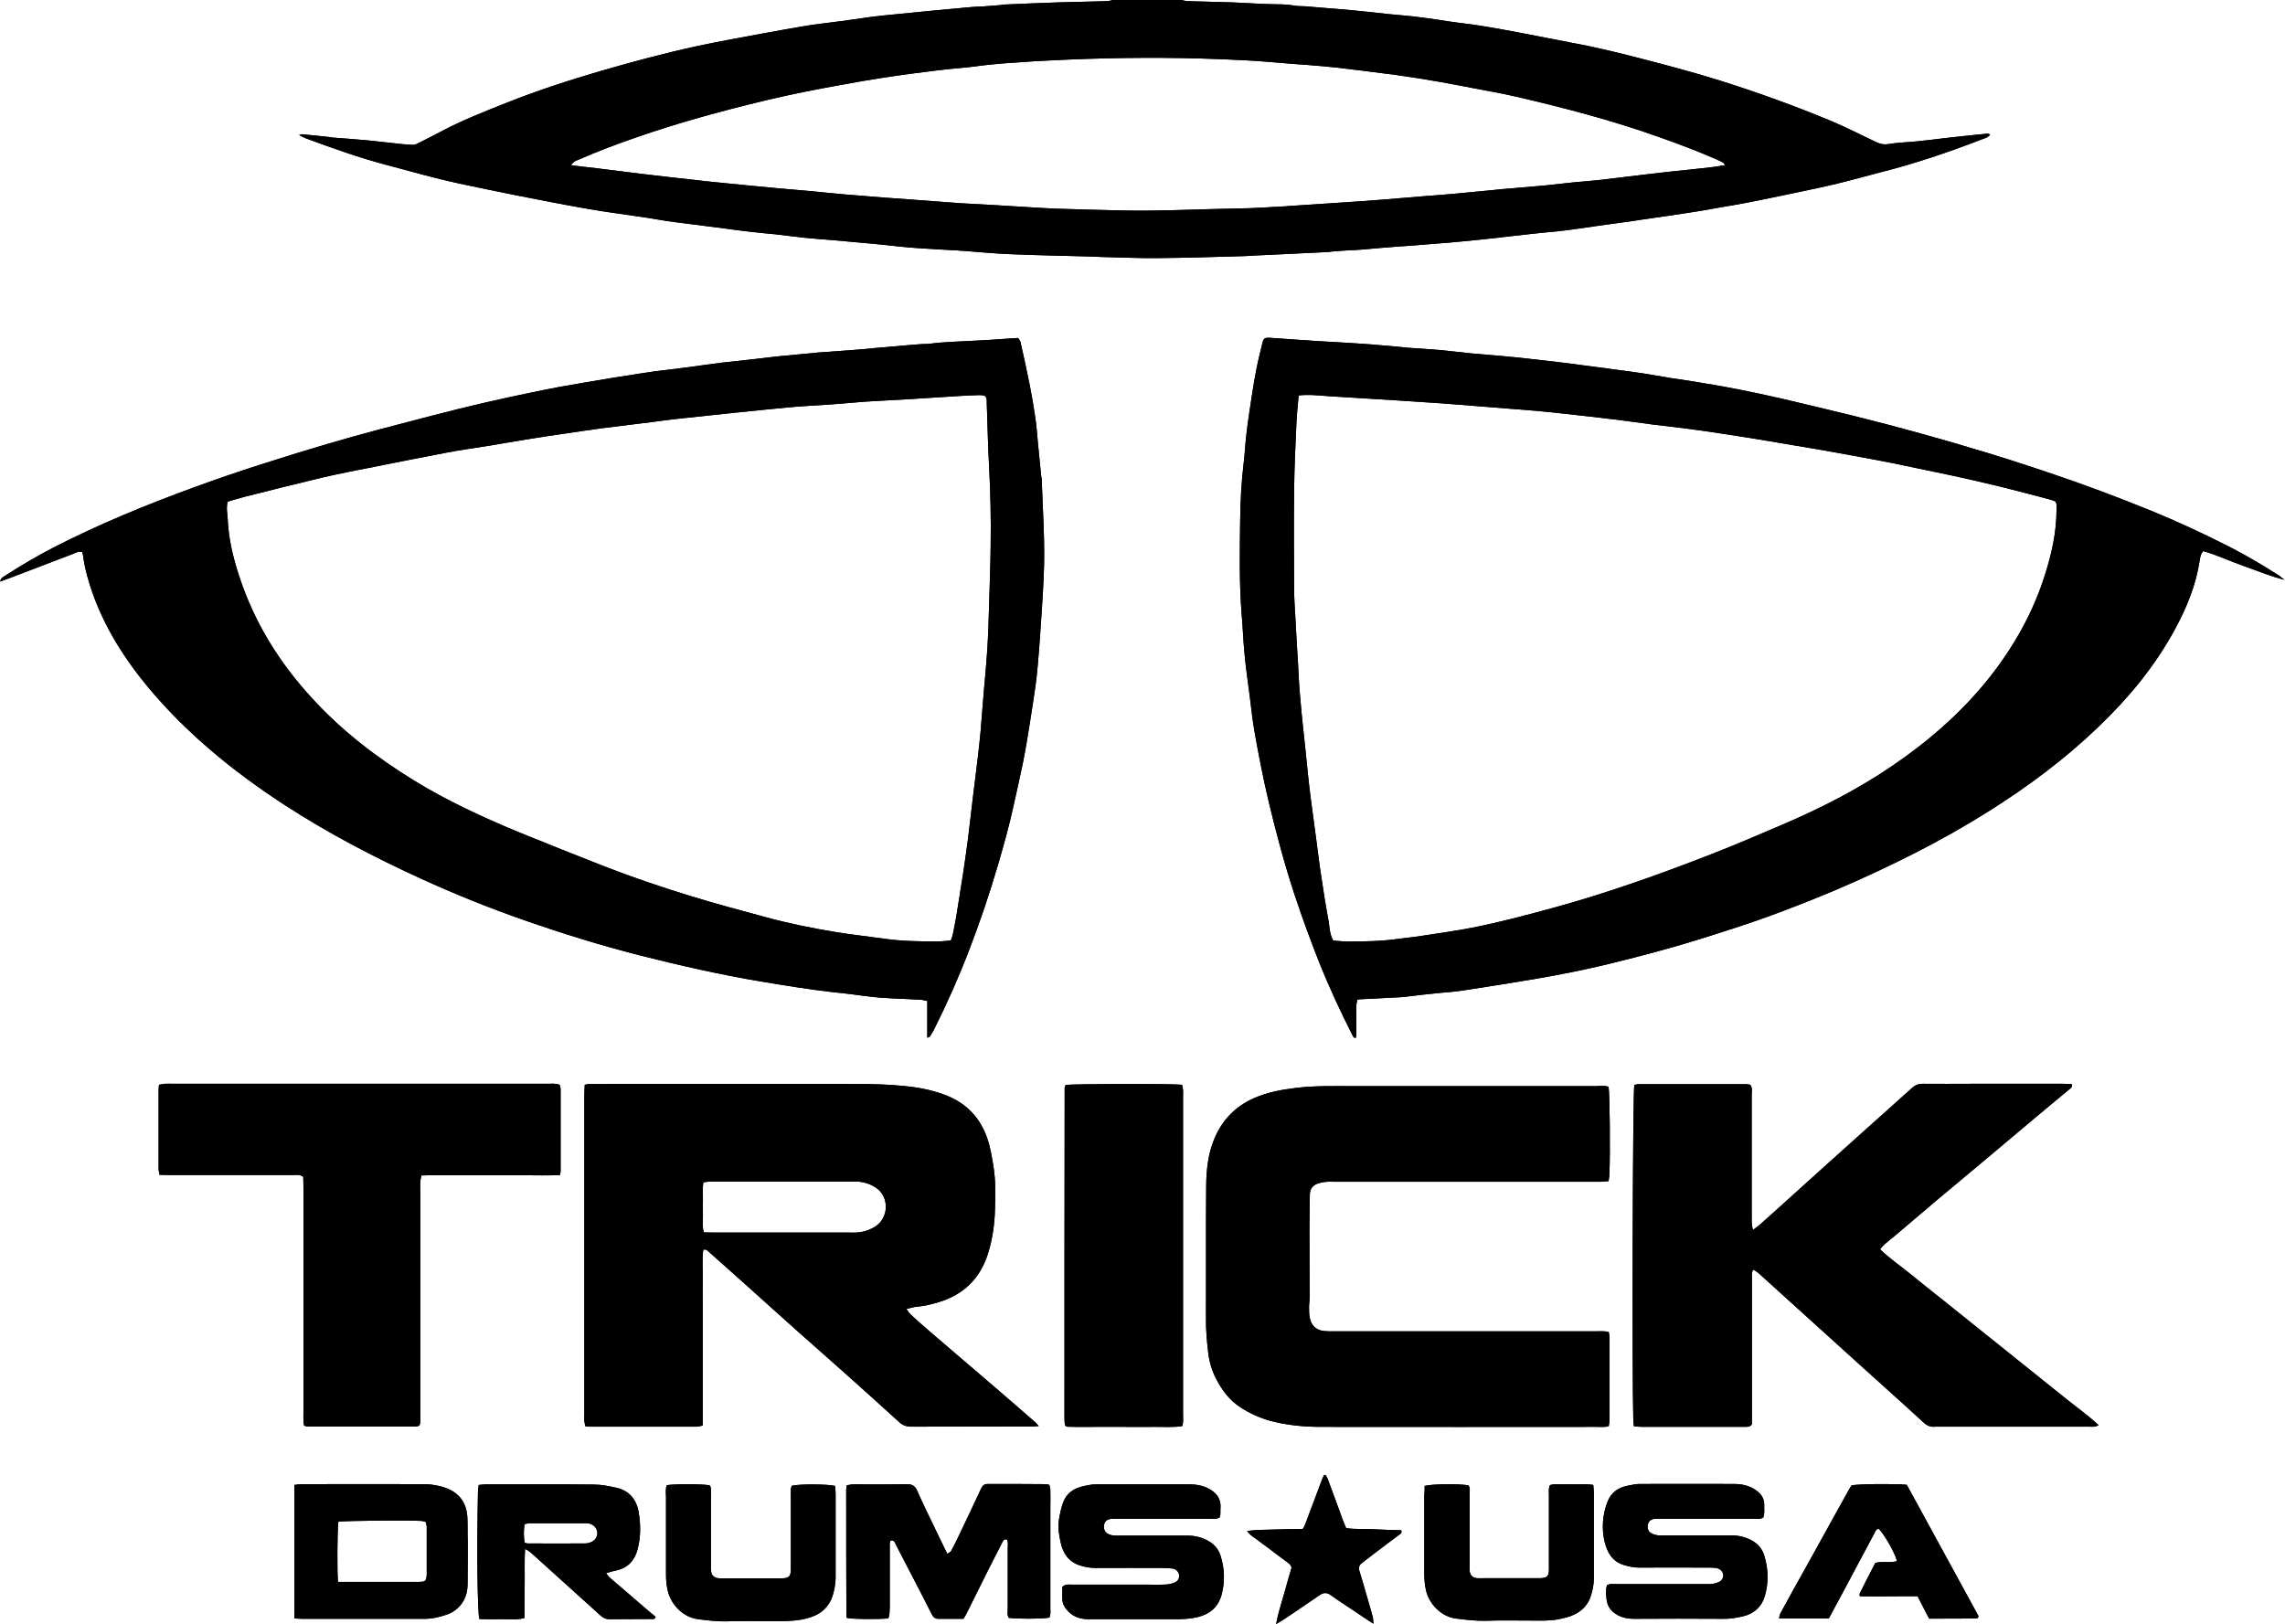 <?xml version="1.0" encoding="utf-8"?>
<!-- Generator: Adobe Illustrator 24.2.1, SVG Export Plug-In . SVG Version: 6.00 Build 0)  -->
<svg version="1.1" id="Layer" xmlns="http://www.w3.org/2000/svg" xmlns:xlink="http://www.w3.org/1999/xlink" x="0px" y="0px"
viewBox="0 0 1164.1 827.5" style="enable-background:new 0 0 1164.1 827.5;" xml:space="preserve">
<style type="text/css">
	.BODY{fill-opacity:1;}
	.OUTLINE{stroke-linecap:square;stroke-linejoin:miter;stroke-miterlimit:4;stroke-dasharray:none;stroke-dashoffset:0;stroke-opacity:1;paint-order:stroke fill markers;}
</style>
<g id="Logo">
	<g>
	<path class="BODY" d="M893.1,626.6c1.6-1.2,2.8-2,3.8-2.9c8.8-7.9,17.6-15.8,26.4-23.8c8.6-7.7,17.1-15.4,25.7-23.1c8.3-7.5,16.7-14.9,25-22.4
		c1.7-1.5,3.3-2.2,5.5-2.2c8.3,0.1,16.6,0,25,0c15.5,0,31,0,46.5,0c1.5,0,3.1,0.1,4.5,0.2c0.4,1.4-0.4,1.8-0.9,2.3
		c-7,5.8-14,11.6-21,17.5c-7.4,6.2-14.7,12.4-22,18.5c-8.3,7-16.7,13.9-25,20.9c-7.1,6-14.1,12-21.2,18c-1.7,1.4-3.5,2.8-5.2,4.3
		c-0.8,0.7-1.5,1.6-2.4,2.6c5,4.9,10.6,8.6,15.7,12.8c5.3,4.4,10.7,8.6,16.1,12.9c5.2,4.2,10.5,8.4,15.7,12.6
		c5.4,4.3,10.7,8.6,16.1,12.9c5.2,4.2,10.5,8.4,15.7,12.6c5.4,4.3,10.7,8.6,16.1,12.9c5.2,4.2,10.7,8,16,13c-1,0.4-1.6,0.6-2.1,0.7
		c-1,0.1-1.9,0-2.9,0c-25.8,0-51.5,0-77.3,0c-0.3,0-0.6,0-1,0c-2.4,0.3-4.2-0.5-6-2.2c-5.4-5-10.9-9.9-16.3-14.8
		c-10.7-9.6-21.4-19.3-32-28.9c-12-10.8-23.9-21.7-35.9-32.5c-0.7-0.6-1.5-1-2.5-1.6c-0.9,1.4-0.7,2.7-0.7,3.9c0,12.6,0,25.3,0,37.9
		c0,10.7,0,21.4,0,32.1c0,1.7,0,3.5,0,5c-1.4,1.6-2.9,1.1-4.3,1.2c-12.2,0-24.3,0-36.5,0c-5.1,0-10.2,0-15.4,0
		c-1.2,0-2.5-0.2-3.9-0.3c-0.1-1.2-0.3-2.1-0.3-3c-0.7-25.5-0.3-165.8,0.5-170.9c0.6-0.1,1.4-0.4,2.1-0.4c18.2,0,36.5,0,54.7,0
		c0.8,0,1.6,0.2,2.3,0.3c1.2,1.7,0.7,3.5,0.7,5.2c0,20.9,0,41.9,0,62.8C892.5,622.4,892.2,624.1,893.1,626.6z"/>
	<path class="BODY" d="M819.5,553.7c0.6,4.3,0.9,32.8,0.4,45c0,0.9-0.3,1.8-0.4,3.1c-1.5,0.1-2.9,0.3-4.3,0.3c-5,0-9.9,0-14.9,0
		c-40.1,0-80.3,0-120.4,0c-1.6,0-3.2-0.1-4.8,0.1c-1.2,0.1-2.5,0.4-3.7,0.8c-2.7,0.9-4.1,2.8-4.1,5.8c0,5.4-0.2,10.9-0.2,16.3
		c0,12,0.1,24,0.1,36c0,1.6-0.3,3.2-0.3,4.8c0,1.9,0,3.8,0.4,5.7c0.8,4,3.6,6.4,7.7,6.6c2.5,0.2,5.1,0.1,7.7,0.1c43.7,0,87.3,0,131,0
		c1.9,0,3.8-0.2,5.9,0.4c0.1,1,0.4,1.9,0.4,2.8c0,14.1,0,28.1,0,42.2c0,0.9-0.3,1.8-0.4,2.9c-0.7,0.2-1.3,0.4-2,0.4
		c-1.3,0.1-2.6,0-3.8,0c-46.9,0-93.7,0.1-140.6,0c-8.8,0-17.5-0.8-26.1-3.1c-5.4-1.5-10.5-3.8-15.2-6.9c-5.6-3.6-9.3-8.7-12.3-14.4
		c-2.2-4.3-3.6-8.9-4.1-13.7c-0.7-5.9-1.2-11.7-1.1-17.7c0.1-22.4-0.1-44.8,0.1-67.1c0.1-8,0.9-15.9,4-23.5
		c4-9.8,10.8-16.9,20.4-21.1c6.8-3,13.9-4.3,21.3-5.2c9.9-1.2,19.8-0.9,29.7-0.9c41.1,0,82.2,0,123.3,0
		C815.1,553.3,817.2,553,819.5,553.7z"/>
	<path class="BODY" d="M285.3,598.7c-6.3,0.3-12.2,0.1-18.1,0.1c-5.8,0-11.5,0-17.3,0c-5.9,0-11.8,0-17.8,0c-5.7,0-11.5-0.1-17.4,0.1
		c-0.2,1.2-0.5,2.1-0.6,2.9c-0.1,1.4,0,2.9,0,4.3c0,38.2,0,76.4,0,114.6c0,1.9,0.3,3.8-0.4,5.6c-0.6,0.2-1,0.5-1.5,0.5
		c-18.6,0-37.1,0-55.7,0c-0.4,0-0.9-0.2-1.6-0.5c-0.1-0.9-0.3-1.8-0.3-2.7c-0.1-1.4,0-2.9,0-4.3c0-38.1,0-76.1,0-114.2
		c0-1.9-0.1-3.8-0.1-5.5c-1.9-1.4-3.7-0.9-5.4-0.9c-20.8,0-41.6,0-62.4,0c-1.7,0-3.5-0.1-5.4-0.1c-0.2-1.2-0.5-2.1-0.5-3
		c0-13.4,0-26.9,0-40.3c0-0.8,0.1-1.5,0.2-2.6c1.1-0.2,2-0.4,2.9-0.5c1.3-0.1,2.6,0,3.8,0c63.7,0,127.3,0,191,0
		c2.1,0,4.2-0.3,6.4,0.5c0.2,0.7,0.5,1.4,0.5,2.2c0,13.7,0,27.5,0,41.2C285.7,596.8,285.5,597.4,285.3,598.7z"/>
	<path class="BODY" d="M542.9,552.8c3.8-0.6,54.3-0.7,59.3-0.1c0.2,0.8,0.4,1.7,0.5,2.6c0.1,1.1,0,2.2,0,3.4c0,54,0,108,0,162
		c0,1.9,0.3,3.8-0.4,5.9c-4.9,0.8-9.9,0.3-14.8,0.4c-5,0.1-9.9,0-14.9,0c-5,0-9.9,0-14.9,0c-4.9,0-9.8,0.1-14.4-0.1
		c-0.5-0.5-0.6-0.6-0.7-0.8c-0.1-0.1-0.1-0.3-0.1-0.5c-0.1-0.8-0.2-1.6-0.2-2.4c0-56.4,0-112.8,0.1-169.2
		C542.5,553.7,542.7,553.4,542.9,552.8z"/>
	<path class="BODY" d="M452.5,824.6c-5.9,0.5-17.3,0.4-20.9-0.2c-0.1-0.1-0.2-0.2-0.3-0.3c-0.1-0.1-0.1-0.3-0.1-0.5c-0.1-21.6-0.1-43.2-0.1-64.7
		c0-0.6,0.2-1.2,0.3-2.1c1.1-0.2,2.2-0.5,3.2-0.5c9.1,0,18.2,0.1,27.4-0.1c2.6,0,4.1,0.8,5.2,3.2c2.3,5.3,4.8,10.4,7.3,15.6
		c2.6,5.5,5.3,10.9,8.1,16.7c0.8-0.6,1.6-0.9,1.9-1.4c1.1-1.9,2.1-3.9,3.1-6c4.1-8.6,8.3-17.3,12.3-26c0.7-1.5,1.7-2.2,3.3-2.2
		c9.9,0,19.8,0,29.8,0.1c0.5,0,0.9,0.2,1.6,0.4c0.2,0.8,0.5,1.7,0.5,2.6c0.1,2.9,0,5.8,0,8.6c0,17.1,0,34.2,0,51.3
		c0,1.7,0.3,3.5-0.5,5.1c-3.9,0.7-16.3,0.7-20.7,0.1c-0.9-1.4-0.5-3-0.5-4.6c0-10.2,0-20.5,0-30.7c0-1.5,0.3-3.2-0.3-4.5
		c-1.5-0.6-2,0.4-2.4,1.2c-2.4,4.7-4.8,9.4-7.2,14.1c-3.7,7.4-7.4,14.8-11.1,22.3c-0.4,0.8-0.9,1.7-1.5,2.7c-4.3,0-8.6,0-12.9,0
		c-1.7,0-2.6-0.9-3.3-2.3c-2.7-5.4-5.5-10.8-8.3-16.2c-3.3-6.4-6.6-12.8-9.9-19.1c-0.5-1-0.8-2.5-2.6-2.4c-0.9,1.1-0.6,2.4-0.6,3.6
		c0,10.2,0,20.5,0,30.7C453.1,820.9,453.4,822.6,452.5,824.6z"/>
	<path class="BODY" d="M621.4,773.1c-1.7,1.1-3.5,0.7-5.2,0.7c-15.3,0-30.7,0-46,0c-1.4,0-2.9,0-4.3,0.1c-1.9,0.2-3.1,1.3-3.4,2.9
		c-0.4,1.9,0.2,3.7,1.8,4.6c0.8,0.5,1.8,0.8,2.7,0.9c1.3,0.2,2.6,0.1,3.8,0.1c11.3,0,22.7,0,34,0c4.1,0,7.8,0.9,11.4,3.1
		c2.9,1.8,4.7,4.2,5.7,7.4c2,6.6,2.2,13.2,0.4,19.8c-1.8,6.3-6.1,9.8-12.4,11.3c-3.9,0.9-7.9,1-11.8,1c-14.4,0-28.8,0-43.2,0
		c-4,0-7.6-0.9-10.5-3.8c-1.9-1.9-3.2-4-3.2-6.7c0-2.1,0-4.1,0-6c1.8-1.6,3.6-1.1,5.3-1.1c12.9,0,25.9,0,38.8,0c3,0,6.1,0.1,9.1-0.1
		c1.4-0.1,2.8-0.5,4.1-1c1.7-0.8,2.4-2.2,2.2-3.9c-0.2-1.5-1.5-2.9-3.2-3.2c-1.6-0.2-3.2-0.3-4.8-0.3c-11.5,0-23-0.1-34.5,0
		c-2.8,0-5.4-0.5-8-1.3c-5.8-1.8-8.7-6.2-9.9-11.9c-1.4-6.8-1.5-9.2,0.1-16.1c1.5-6.6,4-10.8,12.1-12.5c1.9-0.4,3.8-0.8,5.6-0.8
		c16-0.1,32,0,48,0c3.9,0,7.6,0.8,10.9,2.9c3.2,2.1,5,4.9,4.8,8.8C621.6,769.7,622,771.5,621.4,773.1z"/>
	<path class="BODY" d="M898.3,773.2c-1.7,1-3.5,0.6-5.2,0.6c-15.4,0-30.7,0-46.1,0c-1.4,0-2.9,0-4.3,0.1c-1.8,0.2-3,1.4-3.2,3
		c-0.3,1.7,0.1,3.3,1.6,4.2c0.9,0.6,2,0.9,3.1,1.1c1.3,0.2,2.6,0.1,3.8,0.1c11.4,0,22.7,0,34.1,0c3.9,0,7.5,0.9,10.9,2.9
		c2.9,1.7,4.8,4.2,5.8,7.3c2.1,6.9,2.3,13.8,0.3,20.7c-1.6,5.5-5.6,9-11,10.3c-3.4,0.8-6.8,1.4-10.4,1.3c-15-0.1-30.1-0.1-45.1,0
		c-2.4,0-4.8-0.3-7-1.2c-4.1-1.7-6.9-4.6-7.2-9.3c-0.2-2.2-0.5-4.4,0.3-6.6c1.7-1,3.5-0.6,5.3-0.6c14.9,0,29.7,0,44.6,0
		c1.3,0,2.6,0.1,3.8-0.1c1.1-0.1,2.2-0.5,3.2-0.9c1.6-0.7,2.4-2.1,2.3-3.8c-0.1-1.6-1.7-3.1-3.6-3.4c-1.4-0.2-2.9-0.2-4.3-0.2
		c-11.7,0-23.3-0.1-35,0c-2.8,0-5.4-0.6-8-1.4c-5.6-1.8-8.2-6.3-9.5-11.7c-1.3-5.4-1.2-10.8,0.1-16.2c1.5-5.9,3.7-11.1,12.5-12.6
		c1.7-0.3,3.4-0.7,5.2-0.7c16-0.1,32,0,48,0c4.1,0,7.9,0.8,11.3,3.2c2.7,1.9,4.3,4.3,4.2,7.6C898.7,769.1,899.1,771.2,898.3,773.2z"
		/>
	<path class="BODY" d="M725.8,757.1c3.5-1,17-1.2,22.3-0.3c1,1.3,0.6,3,0.6,4.5c0,11.7,0,23.3,0,35c0,1.3-0.1,2.6,0,3.8c0.2,2.6,1.4,3.8,3.9,4
		c1,0.1,1.9,0,2.9,0c9.1,0,18.2,0,27.3,0c0.6,0,1.3,0,1.9,0c3.6-0.2,4.4-0.9,4.4-4.7c0-12.5,0-24.9,0-37.4c0-1.7-0.3-3.5,0.5-5.3
		c2.3-0.8,4.7-0.3,7.1-0.4c2.6-0.1,5.1,0,7.7,0c2.4,0,4.8-0.2,7.3,0.3c0.1,1.5,0.3,2.7,0.3,3.9c0,14.5,0,29.1,0,43.6
		c0,3.1-0.6,6.1-1.5,8.9c-1.3,4.3-4.2,7.5-8.2,9.5c-2.6,1.3-5.3,1.9-8.2,2.5c-4.5,0.9-8.9,0.7-13.3,0.7c-8,0-16-0.2-24,0.1
		c-5,0.1-9.9-0.5-14.8-1.1c-7.5-0.8-14.1-7.4-15.6-14.8c-0.6-2.8-0.8-5.7-0.8-8.6c0-13.1,0-26.2,0-39.3
		C725.8,760.4,725.8,758.7,725.8,757.1z"/>
	<path class="BODY" d="M339.7,756.7c5.1-0.7,18.2-0.6,21.9,0.1c1,1.6,0.6,3.4,0.6,5.1c0,11.7,0,23.3,0,35c0,1.3-0.1,2.6,0.1,3.8
		c0.2,1.9,1.5,3.2,3.5,3.4c0.9,0.1,1.9,0.1,2.9,0.1c9.3,0,18.5,0,27.8,0c0.5,0,1,0,1.4,0c4.2-0.1,5-0.8,5-5.1c0-12.3,0-24.6,0-36.9
		c0-1.7-0.3-3.5,0.5-5.2c3.7-0.9,18.2-0.9,22,0.1c0.1,1.2,0.3,2.4,0.3,3.7c0,14.4,0,28.7,0,43.1c0,3.3-0.7,6.4-1.6,9.4
		c-1.4,4.2-4.2,7.5-8.2,9.5c-2.4,1.2-5,1.9-7.7,2.4c-5.1,0.9-10.2,0.8-15.2,0.8c-7.7,0-15.3-0.2-23,0.1c-4.8,0.1-9.5-0.5-14.3-1.1
		c-7.5-0.9-14-7.3-15.6-14.9c-0.6-2.7-0.8-5.3-0.8-8.1c0-13.3,0-26.5,0-39.8C339.2,760.4,339,758.6,339.7,756.7z"/>
	<path class="BODY" d="M947.5,813.3c-0.1-0.6-0.2-1-0.1-1.3c2.6-5.3,5.3-10.5,8-15.7c3.8-1,7.5,0.2,11-0.9c-0.8-3.9-6.5-13.8-9.3-16.5
		c-1.5,0.2-1.8,1.6-2.4,2.7c-5.1,9.6-10.2,19.1-15.3,28.7c-2.6,4.8-5.1,9.5-7.7,14.3c-8.4,0-16.7,0-25.4,0c0.3-1,0.4-2,0.8-2.7
		c4.1-7.6,8.3-15.1,12.5-22.6c7.5-13.5,15-27.1,22.5-40.6c0.4-0.7,0.8-1.3,1.2-1.9c3.5-0.7,21.8-0.9,28.1-0.3
		c12.2,22.3,24.5,44.8,36.6,67c-0.3,0.7-0.4,0.8-0.5,0.9c-0.1,0.1-0.3,0.2-0.4,0.2c-6.7,0.1-13.4,0.1-20.1,0.1c-1.4,0-2.9,0-4.2,0
		c-2-3.9-3.9-7.6-5.9-11.4C966.8,813.2,957.1,813.5,947.5,813.3z"/>
	<path class="BODY" d="M699.7,827.3c-3.7-2.4-6.5-4.2-9.2-6.1c-4.1-2.8-8.3-5.4-12.3-8.3c-2.1-1.6-3.9-1.6-6-0.1c-5.6,3.9-11.4,7.7-17.1,11.6
		c-1.4,1-2.9,1.8-5,3.1c1-5.5,2.6-10.1,3.9-14.8c1.3-4.8,2.7-9.5,4-14c-0.6-2-2.2-2.6-3.4-3.6c-5.7-4.4-11.5-8.6-17.3-12.9
		c-0.6-0.4-1-1.1-2-2.1c5.2-0.8,9.8-0.6,14.3-0.8c4.6-0.2,9.3-0.2,14.1-0.3c0.5-0.8,1-1.6,1.3-2.5c2.9-7.6,5.7-15.2,8.6-22.9
		c0.3-0.7,0.6-1.4,0.9-2c1.2-0.4,1.1,0.6,1.4,1c0.4,0.5,0.6,1.1,0.8,1.7c2.5,6.9,5.1,13.8,7.6,20.7c0.4,1.2,1,2.3,1.5,3.6
		c4.8,0.7,9.6,0.3,14.4,0.6c4.6,0.2,9.2,0.4,13.7,0.5c0.4,1.4-0.4,1.8-1,2.2c-4.5,3.4-9,6.7-13.4,10.1c-1.8,1.3-3.5,2.8-5.3,4.1
		c-1.8,1.2-2.2,2.6-1.6,4.5c1.2,3.8,2.3,7.6,3.4,11.5c1.2,4,2.3,8,3.4,11.9C699.6,824.8,699.5,825.6,699.7,827.3z"/>
	<path class="BODY" d="M1012.4,68.1c-3.3,0.3-6.7,0.7-10,1c-3.6,0.4-7.3,0.8-10.9,1.2c-4.9,0.6-9.8,1.2-14.7,1.7c-4.9,0.5-9.9,0.6-14.8,1.4
		c-2.4,0.4-4.3-0.1-6.4-1.1c-7.3-3.5-14.6-7.2-22.1-10.4c-18.7-7.8-37.7-14.7-57.1-20.8c-12.5-3.9-25.1-7.3-37.8-10.6
		c-12.3-3.2-24.7-6.3-37.3-8.6c-8.9-1.7-17.8-3.5-26.8-5.2c-10.7-2-21.3-4-32.1-5.2c-3.2-0.4-6.3-0.9-9.5-1.4
		c-3.9-0.6-7.9-1.1-11.8-1.6c-4.1-0.5-8.3-0.8-12.4-1.2c-6.3-0.7-12.7-1.4-19-2c-5.1-0.5-10.2-0.9-15.3-1.3c-3.2-0.3-6.4-0.5-9.5-0.8
		c-1.8-0.1-3.5,0-5.3-0.3c-4.3-0.8-8.6-0.7-12.9-0.8c-2.4,0-4.8-0.2-7.2-0.3c-4-0.2-8-0.4-12-0.6c-7.4-0.2-14.7-0.4-22.1-0.6
		c-1.3,0-2.5-0.4-3.7-0.6c-11.5,0-23,0-34.6,0c-1.1,0.2-2.2,0.6-3.3,0.6c-8,0.2-16,0.4-24,0.6c-9.3,0.3-18.5,0.7-27.8,1.1
		c-0.8,0-1.6,0.2-2.4,0.3c-3,0.2-6.1,0.5-9.1,0.7c-1.9,0.1-3.8,0.1-5.7,0.3c-6.5,0.6-13,1.2-19.6,1.8c-3.7,0.3-7.3,0.8-11,1.1
		c-4.8,0.5-9.5,0.9-14.3,1.4c-3.2,0.3-6.3,0.7-9.5,1.2c-3.8,0.5-7.6,1.1-11.4,1.6c-5.8,0.8-11.7,1.4-17.5,2.3
		c-7.4,1.2-14.8,2.6-22.1,3.9c-11.3,2.1-22.6,4.1-33.8,6.5c-16.8,3.6-33.5,8.1-50,12.9c-16.1,4.7-32,9.9-47.6,16.1
		c-11.3,4.5-22.6,8.9-33.3,14.6c-3.7,1.9-7.4,3.9-11.1,5.7c-1,0.5-2.1,1.1-3.1,1.1c-3.5-0.1-7-0.5-10.5-0.9
		c-5.1-0.5-10.1-1.2-15.2-1.6c-5.1-0.5-10.2-0.8-15.3-1.2c-0.6-0.1-1.3-0.2-1.9-0.3c-4.6-0.5-9.2-1-13.8-1.4c-0.3,0-0.6,0.2-1.4,0.4
		c1.6,0.8,2.8,1.5,4,1.9c13.3,4.9,26.7,9.7,40.4,13.3c12.3,3.3,24.6,6.8,37.1,9.5c9.7,2,19.3,4.1,29,6c12.4,2.4,24.7,4.9,37.1,7
		c9.7,1.7,19.5,2.9,29.3,4.4c3.5,0.5,6.9,1.2,10.4,1.7c3.8,0.6,7.6,1,11.4,1.5c6,0.8,12,1.5,18,2.3c4.4,0.6,8.8,1.2,13.3,1.7
		c4.3,0.5,8.6,0.9,12.8,1.3c4.8,0.5,9.5,1.2,14.3,1.7c5.1,0.5,10.2,0.9,15.3,1.3c7,0.6,14,1.3,21,1.9c1,0.1,1.9,0.2,2.9,0.3
		c6.2,0.6,12.4,1.4,18.6,1.8c6.8,0.5,13.7,0.8,20.6,1.2c1,0.1,1.9,0.2,2.9,0.2c8,0.6,15.9,1.4,23.9,1.7c13.7,0.6,27.5,0.8,41.2,1.2
		c1.4,0,2.9,0.1,4.3,0.2c9.7,0.2,19.5,0.7,29.2,0.6c14.7-0.1,29.4-0.6,44.1-1c1.1,0,2.2-0.1,3.4-0.2c4.9-0.2,9.9-0.5,14.8-0.7
		c8.3-0.4,16.6-0.8,24.9-1.2c0.5,0,0.9-0.1,1.4-0.2c3.2-0.3,6.4-0.5,9.6-0.7c1.9-0.1,3.8-0.1,5.7-0.3c6.8-0.6,13.7-1.2,20.5-1.7
		c0.6-0.1,1.3,0,1.9-0.1c5.9-0.5,11.8-0.9,17.7-1.4c3.5-0.3,7-0.5,10.5-0.9c6.5-0.6,13-1.3,19.5-2c0.8-0.1,1.6-0.2,2.4-0.3
		c4.8-0.5,9.5-1.1,14.3-1.6c4.3-0.5,8.6-0.9,12.9-1.3c3-0.3,6-0.7,9-1.1c3.9-0.5,7.9-1.2,11.8-1.7c4.6-0.7,9.2-1.2,13.8-1.9
		c3.2-0.4,6.3-0.9,9.5-1.4c7.7-1.1,15.5-2.2,23.2-3.4c5.5-0.8,11-1.8,16.5-2.8c4.6-0.8,9.1-1.5,13.6-2.4c8.1-1.6,16.3-3.3,24.4-5
		c7-1.5,14-2.9,21-4.6c7.4-1.8,14.8-3.9,22.2-5.8c17.5-4.4,34.6-10.2,51.4-16.7c1.5-0.6,3.3-0.9,4.5-2.5
		C1013.3,68.2,1012.8,68,1012.4,68.1z M871.8,85.2c-7.1,0.8-14.3,1.6-21.4,2.3c-3.5,0.4-7,0.8-10.5,1.2c-7.8,0.9-15.5,1.9-23.3,2.8
		c-4.9,0.6-9.9,0.9-14.8,1.4c-4.9,0.5-9.8,1.1-14.8,1.6c-5.4,0.5-10.8,0.9-16.2,1.4c-4,0.3-8,0.7-11.9,1.1
		c-5.6,0.5-11.1,1.1-16.7,1.6c-5.7,0.5-11.5,1-17.2,1.4c-6.9,0.6-13.7,1.1-20.6,1.7c-7.5,0.6-15,1.1-22.5,1.6
		c-8.6,0.6-17.2,1.1-25.8,1.7c-1,0.1-1.9,0.2-2.9,0.2c-7.2,0.4-14.4,0.9-21.6,1c-20.5,0.3-40.9,1.5-61.4,1
		c-10.9-0.3-21.7-0.5-32.6-0.9c-9.7-0.4-19.5-1.2-29.2-1.7c-6.5-0.4-13.1-0.7-19.6-1.1c-8.9-0.6-17.8-1.4-26.8-2
		c-4.1-0.3-8.3-0.6-12.4-0.9c-6.2-0.5-12.4-1-18.6-1.5c-5.9-0.5-11.8-1.1-17.6-1.7c-5.4-0.5-10.8-0.9-16.2-1.4
		c-4.6-0.4-9.2-0.9-13.8-1.3c-5.7-0.6-11.4-1.1-17.2-1.7c-4.3-0.4-8.6-0.9-12.9-1.4c-9.1-1-18.1-2-27.2-3.1
		c-7.5-0.9-14.9-1.9-22.3-2.8c-4.1-0.5-8.2-0.9-12.8-1.5c1.2-2.1,2.7-2.4,3.9-2.9c9.5-4.2,19.2-7.8,29-11.2
		c21.7-7.6,43.9-13.6,66.3-19c13.4-3.2,26.8-5.8,40.3-8.2c11.3-2.1,22.7-3.9,34.1-5.4c8.4-1.1,16.8-2.2,25.2-2.9
		c4.9-0.4,9.8-1.2,14.8-1.7c4.6-0.5,9.2-0.8,13.9-1.1c5.4-0.4,10.8-0.8,16.3-1c25.6-1.3,51.1-1.7,76.7-1c8.2,0.2,16.3,0.6,24.4,1
		c7.3,0.4,14.7,1.1,22,1.7c5.6,0.4,11.2,0.8,16.7,1.3c4.8,0.4,9.5,1,14.3,1.6c3.5,0.4,7,0.8,10.5,1.3c15.6,1.8,31,4.3,46.4,7.3
		c8.9,1.8,17.9,3.2,26.8,5.3c24.6,5.7,49,12.1,72.8,20.6c9.6,3.4,19.2,7,28.6,11.1c1.3,0.6,2.6,1.2,3.9,1.9c0.3,0.2,0.5,0.7,0.9,1.3
		C876,84.5,873.9,85,871.8,85.2z"/>
	<path class="BODY" d="M1160.5,292.9c-8.2-5.2-16.6-10.2-25.3-14.6c-13-6.6-26.2-12.7-39.6-18.2c-16.3-6.6-32.7-12.8-49.3-18.4
		c-22.8-7.8-45.9-14.8-69.1-21.2c-10.9-3-21.9-5.9-32.8-8.6c-12.2-3-24.5-5.9-36.7-8.8c-7.5-1.7-14.9-3.3-22.5-4.8
		c-6.6-1.3-13.2-2.4-19.8-3.5c-4.6-0.8-9.1-1.4-13.7-2.1c-5.7-0.9-11.3-2-17-2.8c-10-1.4-19.9-2.7-29.9-4c-3.6-0.5-7.3-1-10.9-1.4
		c-5.2-0.6-10.5-1.2-15.7-1.8c-4.3-0.5-8.6-0.9-12.9-1.3c-5.1-0.5-10.2-0.8-15.3-1.3c-5.2-0.5-10.5-1.2-15.7-1.7
		c-6-0.5-12.1-0.9-18.2-1.3c-0.8-0.1-1.6-0.2-2.4-0.3c-6.4-0.5-12.7-1.2-19.1-1.6c-8.3-0.6-16.6-1-24.9-1.5c-7.7-0.5-15.3-1.1-23-1.6
		c-2.2-0.1-3,0.3-3.5,2.4c-1.1,4.6-2.3,9.3-3.2,14c-0.9,4.7-1.7,9.4-2.4,14.1c-0.9,6.1-1.9,12.3-2.6,18.5c-0.6,4.9-0.8,9.9-1.4,14.8
		c-1.2,9.8-1.7,19.7-1.8,29.6c-0.2,16-0.5,32,0.8,47.9c0.6,6.8,0.8,13.7,1.5,20.5c0.7,7.3,1.8,14.6,2.7,21.8c0.7,5.7,1.3,11.4,2.3,17
		c2.1,11.9,4.4,23.8,7.2,35.6c3.9,16.3,8.2,32.5,13.5,48.4c3.8,11.4,7.9,22.6,12.3,33.7c5.1,12.8,10.9,25.2,17.1,37.4
		c0.3,0.5,0.5,1.2,1.6,0.9c0.1-1.2,0.2-2.4,0.2-3.7c0-4.2,0-8.3,0-12.5c0-1.1,0.3-2.1,0.5-3.2c0.9-0.1,1.5-0.2,2.2-0.2
		c7-0.4,14-0.7,21.1-1.1c0.8,0,1.6-0.2,2.4-0.3c5.1-0.6,10.1-1.2,15.2-1.7c4-0.4,8-0.6,11.9-1.2c8.5-1.3,17-2.6,25.5-4
		c8.6-1.4,17.3-2.8,25.9-4.5c16.4-3.1,32.7-7.2,48.9-11.6c13.1-3.5,26-7.6,38.9-11.8c17-5.5,33.7-11.9,50.2-18.8
		c14.4-6.1,28.6-12.7,42.5-19.8c12.5-6.4,24.8-13.3,36.7-20.8c20.2-12.7,39.3-26.9,56.5-43.5c15.3-14.7,28.7-30.9,38.8-49.7
		c5.9-10.9,10.5-22.2,12.4-34.5c0.3-1.7,0.4-3.5,1.9-5c7.1,2,13.7,5.2,20.6,7.6c6.9,2.4,13.6,5.3,20.8,7
		C1162.9,294.8,1161.8,293.7,1160.5,292.9z M1047.7,259.7c0,11.3-2.4,22.2-5.8,32.9c-6,19.3-15.8,36.6-28.2,52.4
		c-14.1,17.8-31.1,32.6-49.8,45.3c-17.5,11.9-36.3,21.5-55.7,29.8c-11.9,5.1-23.8,10.2-35.8,14.9c-26.9,10.5-54.1,20.2-82,27.8
		c-13.2,3.6-26.5,7.1-40,9.8c-9.2,1.8-18.6,3-27.9,4.5c-3.5,0.5-7,0.8-10.5,1.3c-8.4,1.2-16.9,1.3-25.4,1.3c-2.5,0-5.1-0.3-7.4-0.5
		c-1.8-3.2-1.8-6.5-2.3-9.6c-1.5-8.1-2.8-16.3-4-24.5c-0.9-5.7-1.5-11.4-2.3-17.1c-0.9-7-1.9-13.9-2.8-20.9
		c-0.6-4.6-1.1-9.2-1.6-13.8c-0.4-3.6-0.7-7.3-1.1-11c-0.9-8.6-1.9-17.1-2.6-25.7c-0.6-6-0.9-12.1-1.2-18.2c-0.5-7.5-0.9-15-1.3-22.5
		c-0.3-5.3-0.7-10.5-0.7-15.8c-0.1-16.9-0.2-33.9,0-50.8c0.1-11.5,0.7-23,1.2-34.5c0.2-4.3,0.7-8.6,1.1-13.3c4.7-0.6,9-0.1,13.3,0.2
		c2.5,0.2,5.1,0.4,7.6,0.5c9.7,0.6,19.5,1.2,29.2,1.8c6.1,0.4,12.1,0.8,18.2,1.2c8.3,0.6,16.6,1.2,24.8,1.9
		c9.2,0.7,18.5,1.5,27.7,2.2c4.6,0.4,9.2,0.9,13.8,1.4c8.7,1,17.5,1.9,26.2,3c6.8,0.8,13.6,1.8,20.4,2.7c4,0.5,7.9,0.9,11.9,1.4
		c5.7,0.7,11.4,1.5,17.1,2.3c5.8,0.9,11.7,1.8,17.5,2.7c8.2,1.3,16.4,2.7,24.6,4.1c6.4,1.1,12.9,2.1,19.3,3.3c8.3,1.5,16.7,3,25,4.6
		c8,1.5,15.9,3.3,23.9,4.9c17.2,3.5,34.3,7.4,51.3,11.9c3.4,0.9,6.8,1.8,10.2,2.7c1.2,0.3,2.4,0.8,3.4,1.1
		C1048.1,256.8,1047.7,258.3,1047.7,259.7z"/>
	<path class="BODY" d="M530.7,244.6c0-0.8-0.2-1.6-0.3-2.4c-0.5-5.4-1.1-10.8-1.6-16.2c-0.4-4.3-0.7-8.6-1.3-12.8c-0.8-5.5-1.7-11-2.8-16.5
		c-1.5-7.5-3.1-15-4.8-22.4c-0.2-0.7-0.7-1.3-1.2-2.1c-1.2,0.1-2.3,0.1-3.4,0.2c-3.3,0.2-6.7,0.5-10,0.7c-3.7,0.2-7.3,0.4-11,0.6
		c-7,0.4-14.1,0.5-21,1.5c-1.1,0.1-2.2,0-3.4,0.1c-1.4,0.1-2.9,0.2-4.3,0.3c-6.5,0.6-13,1.1-19.6,1.7c-4.1,0.4-8.3,0.8-12.4,1.1
		c-5.6,0.4-11.1,0.8-16.7,1.2c-6.7,0.6-13.3,1.3-20,1.9c-0.6,0.1-1.3,0.2-1.9,0.2c-4.9,0.6-9.8,1.1-14.7,1.7
		c-4.3,0.5-8.6,0.9-12.8,1.4c-7,0.9-13.9,1.9-20.9,2.8c-6.2,0.8-12.4,1.4-18.5,2.4c-9.9,1.5-19.8,3.1-29.7,4.8
		c-9,1.5-17.9,3.1-26.8,5c-17.2,3.5-34.3,7.5-51.2,11.9c-18.1,4.7-36.1,9.3-54,14.6c-22.6,6.7-45.1,13.8-67.3,21.9
		c-24.6,9-48.8,18.9-72.1,30.9c-8.5,4.4-16.8,9.3-24.8,14.5c-0.8,0.5-1.9,1-2.1,2.7c2.3-0.9,4.3-1.5,6.2-2.3
		c10.3-3.9,20.6-7.9,30.9-11.8c1.4-0.5,2.9-1.6,4.7-0.9c0.1,0.5,0.3,1.1,0.4,1.7c0.9,6.8,2.8,13.4,5.1,19.9
		c7.6,20.9,20.1,38.8,34.9,55.1c7.7,8.5,16,16.5,24.8,24c11.9,10.2,24.5,19.4,37.7,28c22.1,14.4,45.5,26.6,69.5,37.6
		c17.1,7.8,34.6,14.9,52.4,21.1c19.4,6.8,39.1,12.9,59,18c20.6,5.2,41.2,9.9,62.1,13.4c12.1,2,24.2,4,36.4,5.4c3,0.3,6,0.6,9,1
		c5.1,0.6,10.1,1.4,15.2,1.8c7,0.5,14,0.7,21.1,1.1c0.9,0.1,1.8,0.4,2.9,0.6c0,6.2,0,12.3,0,18.7c0.9-0.3,1.1-0.3,1.2-0.4
		c0.9-1.5,1.9-2.9,2.6-4.5c6.5-13,12.4-26.3,17.6-39.9c5.5-14.3,10.4-28.8,14.7-43.5c2.9-10,5.7-19.9,7.9-30.1
		c1.6-7.2,3.2-14.3,4.7-21.5c1.4-6.9,2.5-13.8,3.6-20.7c1-6.1,1.9-12.3,2.8-18.4c0.5-3.6,0.9-7.3,1.2-10.9c0.5-5.6,0.9-11.1,1.3-16.7
		c0.6-9.4,1.3-18.8,1.7-28.2C532.5,277.5,531.3,261.1,530.7,244.6z M504.7,277.6c-0.1,10.2-0.5,20.4-0.8,30.7
		c-0.1,2.1-0.1,4.2-0.2,6.2c-0.2,10.1-0.9,20.1-1.8,30.1c-0.9,9.2-1.5,18.5-2.3,27.7c-0.4,4.1-0.8,8.3-1.3,12.4
		c-0.9,7.6-1.9,15.2-2.8,22.8c-0.8,6.5-1.5,13-2.3,19.5c-0.7,5.7-1.6,11.4-2.4,17.1c-1.2,7.6-2.4,15.1-3.6,22.7
		c-0.5,3.1-1.2,6.3-1.8,9.4c-0.2,0.9-0.6,1.8-1,3c-2.6,0.2-5.1,0.5-7.6,0.5c-8.5-0.1-16.9-0.1-25.4-1.3c-8.5-1.2-17.1-2.1-25.6-3.5
		c-12.3-2-24.5-4.5-36.5-7.8c-12.5-3.4-25-6.7-37.3-10.5c-15-4.6-29.8-9.6-44.4-15.3c-14.6-5.7-29.1-11.5-43.6-17.4
		c-18.3-7.6-36.3-15.9-53.2-26.3c-19-11.7-36.6-25.2-51.7-41.7c-16.8-18.2-29.6-38.8-37.3-62.5c-3.1-9.4-5.4-19.1-5.8-29
		c-0.1-2.7-0.9-5.4,0-8.8c2.8-0.8,5.5-1.7,8.3-2.4c13.5-3.4,26.9-6.8,40.4-10c8.7-2,17.5-3.7,26.2-5.4c12.2-2.4,24.4-4.9,36.7-7.2
		c6.7-1.3,13.5-2.2,20.3-3.3c7.6-1.2,15.1-2.6,22.7-3.8c5.5-0.9,11.1-1.7,16.6-2.5c6.5-1,12.9-1.9,19.4-2.8
		c6.2-0.8,12.4-1.5,18.5-2.3c4.4-0.5,8.9-1.1,13.3-1.7c3.2-0.4,6.3-0.8,9.5-1.1c8.4-0.9,16.8-1.8,25.3-2.7c9.4-1,18.8-1.9,28.1-2.8
		c6.2-0.6,12.4-0.9,18.6-1.3c6.7-0.5,13.4-1,20.1-1.6c0.5,0,1-0.1,1.4-0.1c7.7-0.4,15.3-0.9,23-1.3c8.5-0.5,16.9-1.1,25.4-1.6
		c3.2-0.2,6.4-0.3,9.6-0.4c0.8,0,1.6,0.2,2.2,0.3c1.3,1.1,1.1,2.5,1.1,3.7c0.4,10.9,0.6,21.7,1.2,32.6
		C504.6,251.1,504.9,264.3,504.7,277.6z"/>
	<path class="BODY" d="M527.7,724.9c-7-6.1-14-12.2-21-18.2c-11.2-9.6-22.3-19.1-33.5-28.7c-3.2-2.7-6.3-5.5-9.3-8.3c-0.8-0.7-1.3-1.7-2.1-2.8
		c2.3-0.5,4.1-1.1,6-1.2c3.5-0.3,6.9-1.2,10.3-2.2c12.7-3.8,21.2-12,25.2-24.7c2.3-7.3,3.4-14.9,3.6-22.6c0.2-7.3,0.4-14.7-0.8-22
		c-0.8-4.9-1.6-9.8-3.2-14.4c-3.6-10.2-10.3-17.4-20.4-21.5c-7.2-2.9-14.7-4.3-22.3-5c-7.9-0.8-16-1-23.9-1c-43.7-0.1-87.3,0-131,0
		c-1.6,0-3.2,0-4.8,0c-0.8,0-1.5,0.2-2.6,0.4c-0.1,2.1-0.2,4-0.2,5.8c0,54,0,108,0,162.1c0,1.1-0.1,2.2,0,3.4
		c0.1,0.9,0.3,1.8,0.5,2.7c0.9,0.1,1.5,0.2,2.1,0.2c18.2,0,36.5,0,54.7,0c0.9,0,1.8-0.3,3-0.6c0-5.1,0-10.1,0-15c0-5,0-9.9,0-14.9
		c0-5,0-9.9,0-14.9c0-5.1,0-10.2,0-15.3c0-5-0.1-9.9,0-14.9c0.1-4.9-0.4-9.8,0.3-14.5c1.5-0.5,2.1,0.4,2.8,1
		c5.9,5.2,11.7,10.4,17.5,15.6c8.8,7.9,17.6,15.8,26.4,23.7c7.9,7,15.8,14,23.7,21c9.8,8.7,19.5,17.5,29.2,26.3
		c1.9,1.8,3.8,2.5,6.4,2.5c20.5-0.1,40.9,0,61.4-0.1c0.9,0,1.8-0.1,3.5-0.2C528.2,725.6,528,725.2,527.7,724.9z M445.8,625
		c-3,1.8-6.1,2.8-9.5,3c-1.3,0.1-2.6,0-3.8,0c-22.8,0-45.7,0-68.5,0c-1.7,0-3.5-0.1-5.4-0.1c-1-3-0.4-5.9-0.5-8.7
		c-0.1-2.7,0-5.4,0-8.1c0-2.8-0.2-5.7,0.2-8.7c1.5-0.2,2.7-0.4,3.9-0.4c24.6,0,49.2,0,73.7,0c3.6,0,6.9,1,10,2.9
		C453.5,609.7,452.7,620.8,445.8,625z"/>
	<path class="BODY" d="M238.1,773.1c-0.4-7.2-3.9-12.3-10.8-14.9c-3.5-1.3-7.1-1.9-10.7-2c-20.9-0.1-41.9,0-62.8,0c-1.2,0-2.5,0.2-3.8,0.4
		c0,22.7,0,45,0,68c1.6,0.1,2.9,0.2,4.1,0.2c20.8,0,41.6,0,62.4,0c4.2,0,8.2-1.1,12.1-2.5c1-0.4,2-1,2.9-1.6
		c4.5-3.2,6.6-7.7,6.7-13.1c0.1-7.5,0.1-15,0.1-22.5C238.1,781.1,238.3,777.1,238.1,773.1z M217.2,804.1c-0.2,1.1-0.9,1.7-1.9,1.8
		c-1.3,0.1-2.6,0.1-3.8,0.1c-11,0-22.1,0-33.1,0c-2.1,0-4.1,0-6.2,0c-0.5-4.7-0.4-26.7,0.2-30.7c3.5-0.5,35-0.8,41.9-0.4
		c0.8,0,1.5,0.3,2.5,0.4c0.2,0.9,0.5,1.6,0.6,2.4c0,8.3,0,16.6,0,24.9C217.3,803.2,217.2,803.7,217.2,804.1z"/>
	<path class="BODY" d="M328.2,818.9c-5.9-5.1-11.9-10.2-17.8-15.3c-0.6-0.6-1.1-1.4-1.6-2.1c1.9-0.5,3.4-1,4.9-1.3c6.2-1.2,9.7-5.2,11.2-11.1
		c1.6-6.3,1.5-12.7,0.4-19c-1.2-6.4-5-10.7-11.4-12.1c-3.7-0.8-7.5-1.6-11.3-1.6c-18.4-0.2-36.8-0.1-55.2-0.1c-1.1,0-2.2,0.2-3.5,0.3
		c-0.2,1.4-0.4,2.6-0.4,3.8c-0.6,27.6-0.3,60.3,0.7,64.5c3.7,0.2,7.5,0.1,11.3,0.1c3.8-0.1,7.6,0.5,11.7-0.6c0-5.8,0-11.6,0.1-17.3
		c0.1-5.7-0.2-11.4,0.2-17.9c2.5,1.2,3.8,2.7,5.2,3.9c11,9.9,22.1,19.9,33.1,29.9c1.5,1.4,3,2.1,5.1,2c7-0.1,14.1,0,21.1-0.1
		c0.7,0,1.6,0.3,2-1.1C332,822.2,330.1,820.5,328.2,818.9z M301.6,785.5c-1.1,0.6-2.4,0.9-3.6,0.9c-9.8,0.1-19.5,0-29.3,0
		c-0.3,0-0.6-0.2-1.4-0.4c-0.6-3.1-0.5-6.1-0.1-9.4c0.9-0.2,1.8-0.5,2.7-0.5c9.4,0,18.9,0,28.3,0c1.1,0,2.3,0.1,3.2,0.6
		c1.9,0.9,2.9,2.6,2.9,4.6C304.3,783,303.3,784.6,301.6,785.5z"/>
	</g>
	<g>
	<path class="OUTLINE" d="M893.1,626.6c1.6-1.2,2.8-2,3.8-2.9c8.8-7.9,17.6-15.8,26.4-23.8c8.6-7.7,17.1-15.4,25.7-23.1c8.3-7.5,16.7-14.9,25-22.4
		c1.7-1.5,3.3-2.2,5.5-2.2c8.3,0.1,16.6,0,25,0c15.5,0,31,0,46.5,0c1.5,0,3.1,0.1,4.5,0.2c0.4,1.4-0.4,1.8-0.9,2.3
		c-7,5.8-14,11.6-21,17.5c-7.4,6.2-14.7,12.4-22,18.5c-8.3,7-16.7,13.9-25,20.9c-7.1,6-14.1,12-21.2,18c-1.7,1.4-3.5,2.8-5.2,4.3
		c-0.8,0.7-1.5,1.6-2.4,2.6c5,4.9,10.6,8.6,15.7,12.8c5.3,4.4,10.7,8.6,16.1,12.9c5.2,4.2,10.5,8.4,15.7,12.6
		c5.4,4.3,10.7,8.6,16.1,12.9c5.2,4.2,10.5,8.4,15.7,12.6c5.4,4.3,10.7,8.6,16.1,12.9c5.2,4.2,10.7,8,16,13c-1,0.4-1.6,0.6-2.1,0.7
		c-1,0.1-1.9,0-2.9,0c-25.8,0-51.5,0-77.3,0c-0.3,0-0.6,0-1,0c-2.4,0.3-4.2-0.5-6-2.2c-5.4-5-10.9-9.9-16.3-14.8
		c-10.7-9.6-21.4-19.3-32-28.9c-12-10.8-23.9-21.7-35.9-32.5c-0.7-0.6-1.5-1-2.5-1.6c-0.9,1.4-0.7,2.7-0.7,3.9c0,12.6,0,25.3,0,37.9
		c0,10.7,0,21.4,0,32.1c0,1.7,0,3.5,0,5c-1.4,1.6-2.9,1.1-4.3,1.2c-12.2,0-24.3,0-36.5,0c-5.1,0-10.2,0-15.4,0
		c-1.2,0-2.5-0.2-3.9-0.3c-0.1-1.2-0.3-2.1-0.3-3c-0.7-25.5-0.3-165.8,0.5-170.9c0.6-0.1,1.4-0.4,2.1-0.4c18.2,0,36.5,0,54.7,0
		c0.8,0,1.6,0.2,2.3,0.3c1.2,1.7,0.7,3.5,0.7,5.2c0,20.9,0,41.9,0,62.8C892.5,622.4,892.2,624.1,893.1,626.6z"/>
	<path class="OUTLINE" d="M819.5,553.7c0.6,4.3,0.9,32.8,0.4,45c0,0.9-0.3,1.8-0.4,3.1c-1.5,0.1-2.9,0.3-4.3,0.3c-5,0-9.9,0-14.9,0
		c-40.1,0-80.3,0-120.4,0c-1.6,0-3.2-0.1-4.8,0.1c-1.2,0.1-2.5,0.4-3.7,0.8c-2.7,0.9-4.1,2.8-4.1,5.8c0,5.4-0.2,10.9-0.2,16.3
		c0,12,0.1,24,0.1,36c0,1.6-0.3,3.2-0.3,4.8c0,1.9,0,3.8,0.4,5.7c0.8,4,3.6,6.4,7.7,6.6c2.5,0.2,5.1,0.1,7.7,0.1c43.7,0,87.3,0,131,0
		c1.9,0,3.8-0.2,5.9,0.4c0.1,1,0.4,1.9,0.4,2.8c0,14.1,0,28.1,0,42.2c0,0.9-0.3,1.8-0.4,2.9c-0.7,0.2-1.3,0.4-2,0.4
		c-1.3,0.1-2.6,0-3.8,0c-46.9,0-93.7,0.1-140.6,0c-8.8,0-17.5-0.8-26.1-3.1c-5.4-1.5-10.5-3.8-15.2-6.9c-5.6-3.6-9.3-8.7-12.3-14.4
		c-2.2-4.3-3.6-8.9-4.1-13.7c-0.7-5.9-1.2-11.7-1.1-17.7c0.1-22.4-0.1-44.8,0.1-67.1c0.1-8,0.9-15.9,4-23.5
		c4-9.8,10.8-16.9,20.4-21.1c6.8-3,13.9-4.3,21.3-5.2c9.9-1.2,19.8-0.9,29.7-0.9c41.1,0,82.2,0,123.3,0
		C815.1,553.3,817.2,553,819.5,553.7z"/>
	<path class="OUTLINE" d="M285.3,598.7c-6.3,0.3-12.2,0.1-18.1,0.1c-5.8,0-11.5,0-17.3,0c-5.9,0-11.8,0-17.8,0c-5.7,0-11.5-0.1-17.4,0.1
		c-0.2,1.2-0.5,2.1-0.6,2.9c-0.1,1.4,0,2.9,0,4.3c0,38.2,0,76.4,0,114.6c0,1.9,0.3,3.8-0.4,5.6c-0.6,0.2-1,0.5-1.5,0.5
		c-18.6,0-37.1,0-55.7,0c-0.4,0-0.9-0.2-1.6-0.5c-0.1-0.9-0.3-1.8-0.3-2.7c-0.1-1.4,0-2.9,0-4.3c0-38.1,0-76.1,0-114.2
		c0-1.9-0.1-3.8-0.1-5.5c-1.9-1.4-3.7-0.9-5.4-0.9c-20.8,0-41.6,0-62.4,0c-1.7,0-3.5-0.1-5.4-0.1c-0.2-1.2-0.5-2.1-0.5-3
		c0-13.4,0-26.9,0-40.3c0-0.8,0.1-1.5,0.2-2.6c1.1-0.2,2-0.4,2.9-0.5c1.3-0.1,2.6,0,3.8,0c63.7,0,127.3,0,191,0
		c2.1,0,4.2-0.3,6.4,0.5c0.2,0.7,0.5,1.4,0.5,2.2c0,13.7,0,27.5,0,41.2C285.7,596.8,285.5,597.4,285.3,598.7z"/>
	<path class="OUTLINE" d="M542.9,552.8c3.8-0.6,54.3-0.7,59.3-0.1c0.2,0.8,0.4,1.7,0.5,2.6c0.1,1.1,0,2.2,0,3.4c0,54,0,108,0,162
		c0,1.9,0.3,3.8-0.4,5.9c-4.9,0.8-9.9,0.3-14.8,0.4c-5,0.1-9.9,0-14.9,0c-5,0-9.9,0-14.9,0c-4.9,0-9.8,0.1-14.4-0.1
		c-0.5-0.5-0.6-0.6-0.7-0.8c-0.1-0.1-0.1-0.3-0.1-0.5c-0.1-0.8-0.2-1.6-0.2-2.4c0-56.4,0-112.8,0.1-169.2
		C542.5,553.7,542.7,553.4,542.9,552.8z"/>
	<path class="OUTLINE" d="M452.5,824.6c-5.9,0.5-17.3,0.4-20.9-0.2c-0.1-0.1-0.2-0.2-0.3-0.3c-0.1-0.1-0.1-0.3-0.1-0.5c-0.1-21.6-0.1-43.2-0.1-64.7
		c0-0.6,0.2-1.2,0.3-2.1c1.1-0.2,2.2-0.5,3.2-0.5c9.1,0,18.2,0.1,27.4-0.1c2.6,0,4.1,0.8,5.2,3.2c2.3,5.3,4.8,10.4,7.3,15.6
		c2.6,5.5,5.3,10.9,8.1,16.7c0.8-0.6,1.6-0.9,1.9-1.4c1.1-1.9,2.1-3.9,3.1-6c4.1-8.6,8.3-17.3,12.3-26c0.7-1.5,1.7-2.2,3.3-2.2
		c9.9,0,19.8,0,29.8,0.1c0.5,0,0.9,0.2,1.6,0.4c0.2,0.8,0.5,1.7,0.5,2.6c0.1,2.9,0,5.8,0,8.6c0,17.1,0,34.2,0,51.3
		c0,1.7,0.3,3.5-0.5,5.1c-3.9,0.7-16.3,0.7-20.7,0.1c-0.9-1.4-0.5-3-0.5-4.6c0-10.2,0-20.5,0-30.7c0-1.5,0.3-3.2-0.3-4.5
		c-1.5-0.6-2,0.4-2.4,1.2c-2.4,4.7-4.8,9.4-7.2,14.1c-3.7,7.4-7.4,14.8-11.1,22.3c-0.4,0.8-0.9,1.7-1.5,2.7c-4.3,0-8.6,0-12.9,0
		c-1.7,0-2.6-0.9-3.3-2.3c-2.7-5.4-5.5-10.8-8.3-16.2c-3.3-6.4-6.6-12.8-9.9-19.1c-0.5-1-0.8-2.5-2.6-2.4c-0.9,1.1-0.6,2.4-0.6,3.6
		c0,10.2,0,20.5,0,30.7C453.1,820.9,453.4,822.6,452.5,824.6z"/>
	<path class="OUTLINE" d="M621.4,773.1c-1.7,1.1-3.5,0.7-5.2,0.7c-15.3,0-30.7,0-46,0c-1.4,0-2.9,0-4.3,0.1c-1.9,0.2-3.1,1.3-3.4,2.9
		c-0.4,1.9,0.2,3.7,1.8,4.6c0.8,0.5,1.8,0.8,2.7,0.9c1.3,0.2,2.6,0.1,3.8,0.1c11.3,0,22.7,0,34,0c4.1,0,7.8,0.9,11.4,3.1
		c2.9,1.8,4.7,4.2,5.7,7.4c2,6.6,2.2,13.2,0.4,19.8c-1.8,6.3-6.1,9.8-12.4,11.3c-3.9,0.9-7.9,1-11.8,1c-14.4,0-28.8,0-43.2,0
		c-4,0-7.6-0.9-10.5-3.8c-1.9-1.9-3.2-4-3.2-6.7c0-2.1,0-4.1,0-6c1.8-1.6,3.6-1.1,5.3-1.1c12.9,0,25.9,0,38.8,0c3,0,6.1,0.1,9.1-0.1
		c1.4-0.1,2.8-0.5,4.1-1c1.7-0.8,2.4-2.2,2.2-3.9c-0.2-1.5-1.5-2.9-3.2-3.2c-1.6-0.2-3.2-0.3-4.8-0.3c-11.5,0-23-0.1-34.5,0
		c-2.8,0-5.4-0.5-8-1.3c-5.8-1.8-8.7-6.2-9.9-11.9c-1.4-6.8-1.5-9.2,0.1-16.1c1.5-6.6,4-10.8,12.1-12.5c1.9-0.4,3.8-0.8,5.6-0.8
		c16-0.1,32,0,48,0c3.9,0,7.6,0.8,10.9,2.9c3.2,2.1,5,4.9,4.8,8.8C621.6,769.7,622,771.5,621.4,773.1z"/>
	<path class="OUTLINE" d="M898.3,773.2c-1.7,1-3.5,0.6-5.2,0.6c-15.4,0-30.7,0-46.1,0c-1.4,0-2.9,0-4.3,0.1c-1.8,0.2-3,1.4-3.2,3
		c-0.3,1.7,0.1,3.3,1.6,4.2c0.9,0.6,2,0.9,3.1,1.1c1.3,0.2,2.6,0.1,3.8,0.1c11.4,0,22.7,0,34.1,0c3.9,0,7.5,0.9,10.9,2.9
		c2.9,1.7,4.8,4.2,5.8,7.3c2.1,6.9,2.3,13.8,0.3,20.7c-1.6,5.5-5.6,9-11,10.3c-3.4,0.8-6.8,1.4-10.4,1.3c-15-0.1-30.1-0.1-45.1,0
		c-2.4,0-4.8-0.3-7-1.2c-4.1-1.7-6.9-4.6-7.2-9.3c-0.2-2.2-0.5-4.4,0.3-6.6c1.7-1,3.5-0.6,5.3-0.6c14.9,0,29.7,0,44.6,0
		c1.3,0,2.6,0.1,3.8-0.1c1.1-0.1,2.2-0.5,3.2-0.9c1.6-0.7,2.4-2.1,2.3-3.8c-0.1-1.6-1.7-3.1-3.6-3.4c-1.4-0.2-2.9-0.2-4.3-0.2
		c-11.7,0-23.3-0.1-35,0c-2.8,0-5.4-0.6-8-1.4c-5.6-1.8-8.2-6.3-9.5-11.7c-1.3-5.4-1.2-10.8,0.1-16.2c1.5-5.9,3.7-11.1,12.5-12.6
		c1.7-0.3,3.4-0.7,5.2-0.7c16-0.1,32,0,48,0c4.1,0,7.9,0.8,11.3,3.2c2.7,1.9,4.3,4.3,4.2,7.6C898.7,769.1,899.1,771.2,898.3,773.2z"
		/>
	<path class="OUTLINE" d="M725.8,757.1c3.5-1,17-1.2,22.3-0.3c1,1.3,0.6,3,0.6,4.5c0,11.7,0,23.3,0,35c0,1.3-0.1,2.6,0,3.8c0.2,2.6,1.4,3.8,3.9,4
		c1,0.1,1.9,0,2.9,0c9.1,0,18.2,0,27.3,0c0.6,0,1.3,0,1.9,0c3.6-0.2,4.4-0.9,4.4-4.7c0-12.5,0-24.9,0-37.4c0-1.7-0.3-3.5,0.5-5.3
		c2.3-0.8,4.7-0.3,7.1-0.4c2.6-0.1,5.1,0,7.7,0c2.4,0,4.8-0.2,7.3,0.3c0.1,1.5,0.3,2.7,0.3,3.9c0,14.5,0,29.1,0,43.6
		c0,3.1-0.6,6.1-1.5,8.9c-1.3,4.3-4.2,7.5-8.2,9.5c-2.6,1.3-5.3,1.9-8.2,2.5c-4.5,0.9-8.9,0.7-13.3,0.7c-8,0-16-0.2-24,0.1
		c-5,0.1-9.9-0.5-14.8-1.1c-7.5-0.8-14.1-7.4-15.6-14.8c-0.6-2.8-0.8-5.7-0.8-8.6c0-13.1,0-26.2,0-39.3
		C725.8,760.4,725.8,758.7,725.8,757.1z"/>
	<path class="OUTLINE" d="M339.7,756.7c5.1-0.7,18.2-0.6,21.9,0.1c1,1.6,0.6,3.4,0.6,5.1c0,11.7,0,23.3,0,35c0,1.3-0.1,2.6,0.1,3.8
		c0.2,1.9,1.5,3.2,3.5,3.4c0.9,0.1,1.9,0.1,2.9,0.1c9.3,0,18.5,0,27.8,0c0.5,0,1,0,1.4,0c4.2-0.1,5-0.8,5-5.1c0-12.3,0-24.6,0-36.9
		c0-1.7-0.3-3.5,0.5-5.2c3.7-0.9,18.2-0.9,22,0.1c0.1,1.2,0.3,2.4,0.3,3.7c0,14.4,0,28.7,0,43.1c0,3.3-0.7,6.4-1.6,9.4
		c-1.4,4.2-4.2,7.5-8.2,9.5c-2.4,1.2-5,1.9-7.7,2.4c-5.1,0.9-10.2,0.8-15.2,0.8c-7.7,0-15.3-0.2-23,0.1c-4.8,0.1-9.5-0.5-14.3-1.1
		c-7.5-0.9-14-7.3-15.6-14.9c-0.6-2.7-0.8-5.3-0.8-8.1c0-13.3,0-26.5,0-39.8C339.2,760.4,339,758.6,339.7,756.7z"/>
	<path class="OUTLINE" d="M947.5,813.3c-0.1-0.6-0.2-1-0.1-1.3c2.6-5.3,5.3-10.5,8-15.7c3.8-1,7.5,0.2,11-0.9c-0.8-3.9-6.5-13.8-9.3-16.5
		c-1.5,0.2-1.8,1.6-2.4,2.7c-5.1,9.6-10.2,19.1-15.3,28.7c-2.6,4.8-5.1,9.5-7.7,14.3c-8.4,0-16.7,0-25.4,0c0.3-1,0.4-2,0.8-2.7
		c4.1-7.6,8.3-15.1,12.5-22.6c7.5-13.5,15-27.1,22.5-40.6c0.4-0.7,0.8-1.3,1.2-1.9c3.5-0.7,21.8-0.9,28.1-0.3
		c12.2,22.3,24.5,44.8,36.6,67c-0.3,0.7-0.4,0.8-0.5,0.9c-0.1,0.1-0.3,0.2-0.4,0.2c-6.7,0.1-13.4,0.1-20.1,0.1c-1.4,0-2.9,0-4.2,0
		c-2-3.9-3.9-7.6-5.9-11.4C966.8,813.2,957.1,813.5,947.5,813.3z"/>
	<path class="OUTLINE" d="M699.7,827.3c-3.7-2.4-6.5-4.2-9.2-6.1c-4.1-2.8-8.3-5.4-12.3-8.3c-2.1-1.6-3.9-1.6-6-0.1c-5.6,3.9-11.4,7.7-17.1,11.6
		c-1.4,1-2.9,1.8-5,3.1c1-5.5,2.6-10.1,3.9-14.8c1.3-4.8,2.7-9.5,4-14c-0.6-2-2.2-2.6-3.4-3.6c-5.7-4.4-11.5-8.6-17.3-12.9
		c-0.6-0.4-1-1.1-2-2.1c5.2-0.8,9.8-0.6,14.3-0.8c4.6-0.2,9.3-0.2,14.1-0.3c0.5-0.8,1-1.6,1.3-2.5c2.9-7.6,5.7-15.2,8.6-22.9
		c0.3-0.7,0.6-1.4,0.9-2c1.2-0.4,1.1,0.6,1.4,1c0.4,0.5,0.6,1.1,0.8,1.7c2.5,6.9,5.1,13.8,7.6,20.7c0.4,1.2,1,2.3,1.5,3.6
		c4.8,0.7,9.6,0.3,14.4,0.6c4.6,0.2,9.2,0.4,13.7,0.5c0.4,1.4-0.4,1.8-1,2.2c-4.5,3.4-9,6.7-13.4,10.1c-1.8,1.3-3.5,2.8-5.3,4.1
		c-1.8,1.2-2.2,2.6-1.6,4.5c1.2,3.8,2.3,7.6,3.4,11.5c1.2,4,2.3,8,3.4,11.9C699.6,824.8,699.5,825.6,699.7,827.3z"/>
	<path class="OUTLINE" d="M1012.4,68.1c-3.3,0.3-6.7,0.7-10,1c-3.6,0.4-7.3,0.8-10.9,1.2c-4.9,0.6-9.8,1.2-14.7,1.7c-4.9,0.5-9.9,0.6-14.8,1.4
		c-2.4,0.4-4.3-0.1-6.4-1.1c-7.3-3.5-14.6-7.2-22.1-10.4c-18.7-7.8-37.7-14.7-57.1-20.8c-12.5-3.9-25.1-7.3-37.8-10.6
		c-12.3-3.2-24.7-6.3-37.3-8.6c-8.9-1.7-17.8-3.5-26.8-5.2c-10.7-2-21.3-4-32.1-5.2c-3.2-0.4-6.3-0.9-9.5-1.4
		c-3.9-0.6-7.9-1.1-11.8-1.6c-4.1-0.5-8.3-0.8-12.4-1.2c-6.3-0.7-12.7-1.4-19-2c-5.1-0.5-10.2-0.9-15.3-1.3c-3.2-0.3-6.4-0.5-9.5-0.8
		c-1.8-0.1-3.5,0-5.3-0.3c-4.3-0.8-8.6-0.7-12.9-0.8c-2.4,0-4.8-0.2-7.2-0.3c-4-0.2-8-0.4-12-0.6c-7.4-0.2-14.7-0.4-22.1-0.6
		c-1.3,0-2.5-0.4-3.7-0.6c-11.5,0-23,0-34.6,0c-1.1,0.2-2.2,0.6-3.3,0.6c-8,0.2-16,0.4-24,0.6c-9.3,0.3-18.5,0.7-27.8,1.1
		c-0.8,0-1.6,0.2-2.4,0.3c-3,0.2-6.1,0.5-9.1,0.7c-1.9,0.1-3.8,0.1-5.7,0.3c-6.5,0.6-13,1.2-19.6,1.8c-3.7,0.3-7.3,0.8-11,1.1
		c-4.8,0.5-9.5,0.9-14.3,1.4c-3.2,0.3-6.3,0.7-9.5,1.2c-3.8,0.5-7.6,1.1-11.4,1.6c-5.8,0.8-11.7,1.4-17.5,2.3
		c-7.4,1.2-14.8,2.6-22.1,3.9c-11.3,2.1-22.6,4.1-33.8,6.5c-16.8,3.6-33.5,8.1-50,12.9c-16.1,4.7-32,9.9-47.6,16.1
		c-11.3,4.5-22.6,8.9-33.3,14.6c-3.7,1.9-7.4,3.9-11.1,5.7c-1,0.5-2.1,1.1-3.1,1.1c-3.5-0.1-7-0.5-10.5-0.9
		c-5.1-0.5-10.1-1.2-15.2-1.6c-5.1-0.5-10.2-0.8-15.3-1.2c-0.6-0.1-1.3-0.2-1.9-0.3c-4.6-0.5-9.2-1-13.8-1.4c-0.3,0-0.6,0.2-1.4,0.4
		c1.6,0.8,2.8,1.5,4,1.9c13.3,4.9,26.7,9.7,40.4,13.3c12.3,3.3,24.6,6.8,37.1,9.5c9.7,2,19.3,4.1,29,6c12.4,2.4,24.7,4.9,37.1,7
		c9.7,1.7,19.5,2.9,29.3,4.4c3.5,0.5,6.9,1.2,10.4,1.7c3.8,0.6,7.6,1,11.4,1.5c6,0.8,12,1.5,18,2.3c4.4,0.6,8.8,1.2,13.3,1.7
		c4.3,0.5,8.6,0.9,12.8,1.3c4.8,0.5,9.5,1.2,14.3,1.7c5.1,0.5,10.2,0.9,15.3,1.3c7,0.6,14,1.3,21,1.9c1,0.1,1.9,0.2,2.9,0.3
		c6.2,0.6,12.4,1.4,18.6,1.8c6.8,0.5,13.7,0.8,20.6,1.2c1,0.1,1.9,0.2,2.9,0.2c8,0.6,15.9,1.4,23.9,1.7c13.7,0.6,27.5,0.8,41.2,1.2
		c1.4,0,2.9,0.1,4.3,0.2c9.7,0.2,19.5,0.7,29.2,0.6c14.7-0.1,29.4-0.6,44.1-1c1.1,0,2.2-0.1,3.4-0.2c4.9-0.2,9.9-0.5,14.8-0.7
		c8.3-0.4,16.6-0.8,24.9-1.2c0.5,0,0.9-0.1,1.4-0.2c3.2-0.3,6.4-0.5,9.6-0.7c1.9-0.1,3.8-0.1,5.7-0.3c6.8-0.6,13.7-1.2,20.5-1.7
		c0.6-0.1,1.3,0,1.9-0.1c5.9-0.5,11.8-0.9,17.7-1.4c3.5-0.3,7-0.5,10.5-0.9c6.5-0.6,13-1.3,19.5-2c0.8-0.1,1.6-0.2,2.4-0.3
		c4.8-0.5,9.5-1.1,14.3-1.6c4.3-0.5,8.6-0.9,12.9-1.3c3-0.3,6-0.7,9-1.1c3.9-0.5,7.9-1.2,11.8-1.7c4.6-0.7,9.2-1.2,13.8-1.9
		c3.2-0.4,6.3-0.9,9.5-1.4c7.7-1.1,15.5-2.2,23.2-3.4c5.5-0.8,11-1.8,16.5-2.8c4.6-0.8,9.1-1.5,13.6-2.4c8.1-1.6,16.3-3.3,24.4-5
		c7-1.5,14-2.9,21-4.6c7.4-1.8,14.8-3.9,22.2-5.8c17.5-4.4,34.6-10.2,51.4-16.7c1.5-0.6,3.3-0.9,4.5-2.5
		C1013.3,68.2,1012.8,68,1012.4,68.1z M871.8,85.2c-7.1,0.8-14.3,1.6-21.4,2.3c-3.5,0.4-7,0.8-10.5,1.2c-7.8,0.9-15.5,1.9-23.3,2.8
		c-4.9,0.6-9.9,0.9-14.8,1.4c-4.9,0.5-9.8,1.1-14.8,1.6c-5.4,0.5-10.8,0.9-16.2,1.4c-4,0.3-8,0.7-11.9,1.1
		c-5.6,0.5-11.1,1.1-16.7,1.6c-5.7,0.5-11.5,1-17.2,1.4c-6.9,0.6-13.7,1.1-20.6,1.7c-7.5,0.6-15,1.1-22.5,1.6
		c-8.6,0.6-17.2,1.1-25.8,1.7c-1,0.1-1.9,0.2-2.9,0.2c-7.2,0.4-14.4,0.9-21.6,1c-20.5,0.3-40.9,1.5-61.4,1
		c-10.9-0.3-21.7-0.5-32.6-0.9c-9.7-0.4-19.5-1.2-29.2-1.7c-6.5-0.4-13.1-0.7-19.6-1.1c-8.9-0.6-17.8-1.4-26.8-2
		c-4.1-0.3-8.3-0.6-12.4-0.9c-6.2-0.5-12.4-1-18.6-1.5c-5.9-0.5-11.8-1.1-17.6-1.7c-5.4-0.5-10.8-0.9-16.2-1.4
		c-4.6-0.4-9.2-0.9-13.8-1.3c-5.7-0.6-11.4-1.1-17.2-1.7c-4.3-0.4-8.6-0.9-12.9-1.4c-9.1-1-18.1-2-27.2-3.1
		c-7.5-0.9-14.9-1.9-22.3-2.8c-4.1-0.5-8.2-0.9-12.8-1.5c1.2-2.1,2.7-2.4,3.9-2.9c9.5-4.2,19.2-7.8,29-11.2
		c21.7-7.6,43.9-13.6,66.3-19c13.4-3.2,26.8-5.8,40.3-8.2c11.3-2.1,22.7-3.9,34.1-5.4c8.4-1.1,16.8-2.2,25.2-2.9
		c4.9-0.4,9.8-1.2,14.8-1.7c4.6-0.5,9.2-0.8,13.9-1.1c5.4-0.4,10.8-0.8,16.3-1c25.6-1.3,51.1-1.7,76.7-1c8.2,0.2,16.3,0.6,24.4,1
		c7.3,0.4,14.7,1.1,22,1.7c5.6,0.4,11.2,0.8,16.7,1.3c4.8,0.4,9.5,1,14.3,1.6c3.5,0.4,7,0.8,10.5,1.3c15.6,1.8,31,4.3,46.4,7.3
		c8.9,1.8,17.9,3.2,26.8,5.3c24.6,5.7,49,12.1,72.8,20.6c9.6,3.4,19.2,7,28.6,11.1c1.3,0.6,2.6,1.2,3.9,1.9c0.3,0.2,0.5,0.7,0.9,1.3
		C876,84.5,873.9,85,871.8,85.2z"/>
	<path class="OUTLINE" d="M1160.5,292.9c-8.2-5.2-16.6-10.2-25.3-14.6c-13-6.6-26.2-12.7-39.6-18.2c-16.3-6.6-32.7-12.8-49.3-18.4
		c-22.8-7.8-45.9-14.8-69.1-21.2c-10.9-3-21.9-5.9-32.8-8.6c-12.2-3-24.5-5.9-36.7-8.8c-7.5-1.7-14.9-3.3-22.5-4.8
		c-6.6-1.3-13.2-2.4-19.8-3.5c-4.6-0.8-9.1-1.4-13.7-2.1c-5.7-0.9-11.3-2-17-2.8c-10-1.4-19.9-2.7-29.9-4c-3.6-0.5-7.3-1-10.9-1.4
		c-5.2-0.6-10.5-1.2-15.7-1.8c-4.3-0.5-8.6-0.9-12.9-1.3c-5.1-0.5-10.2-0.8-15.3-1.3c-5.2-0.5-10.5-1.2-15.7-1.7
		c-6-0.5-12.1-0.9-18.2-1.3c-0.8-0.1-1.6-0.2-2.4-0.3c-6.4-0.5-12.7-1.2-19.1-1.6c-8.3-0.6-16.6-1-24.9-1.5c-7.7-0.5-15.3-1.1-23-1.6
		c-2.2-0.1-3,0.3-3.5,2.4c-1.1,4.6-2.3,9.3-3.2,14c-0.9,4.7-1.7,9.4-2.4,14.1c-0.9,6.1-1.9,12.3-2.6,18.5c-0.6,4.9-0.8,9.9-1.4,14.8
		c-1.2,9.8-1.7,19.7-1.8,29.6c-0.2,16-0.5,32,0.8,47.9c0.6,6.8,0.8,13.7,1.5,20.5c0.7,7.3,1.8,14.6,2.7,21.8c0.7,5.7,1.3,11.4,2.3,17
		c2.1,11.9,4.4,23.8,7.2,35.6c3.9,16.3,8.2,32.5,13.5,48.4c3.8,11.4,7.9,22.6,12.3,33.7c5.1,12.8,10.9,25.2,17.1,37.4
		c0.3,0.5,0.5,1.2,1.6,0.9c0.1-1.2,0.2-2.4,0.2-3.7c0-4.2,0-8.3,0-12.5c0-1.1,0.3-2.1,0.5-3.2c0.9-0.1,1.5-0.2,2.2-0.2
		c7-0.4,14-0.7,21.1-1.1c0.8,0,1.6-0.2,2.4-0.3c5.1-0.6,10.1-1.2,15.2-1.7c4-0.4,8-0.6,11.9-1.2c8.5-1.3,17-2.6,25.5-4
		c8.6-1.4,17.3-2.8,25.9-4.5c16.4-3.1,32.7-7.2,48.9-11.6c13.1-3.5,26-7.6,38.9-11.8c17-5.5,33.7-11.9,50.2-18.8
		c14.4-6.1,28.6-12.7,42.5-19.8c12.5-6.4,24.8-13.3,36.7-20.8c20.2-12.7,39.3-26.9,56.5-43.5c15.3-14.7,28.7-30.9,38.8-49.7
		c5.9-10.9,10.5-22.2,12.4-34.5c0.3-1.7,0.4-3.5,1.9-5c7.1,2,13.7,5.2,20.6,7.6c6.9,2.4,13.6,5.3,20.8,7
		C1162.9,294.8,1161.8,293.7,1160.5,292.9z M1047.7,259.7c0,11.3-2.4,22.2-5.8,32.9c-6,19.3-15.8,36.6-28.2,52.4
		c-14.1,17.8-31.1,32.6-49.8,45.3c-17.5,11.9-36.3,21.5-55.7,29.8c-11.9,5.1-23.8,10.2-35.8,14.9c-26.9,10.5-54.1,20.2-82,27.8
		c-13.2,3.6-26.5,7.1-40,9.8c-9.2,1.8-18.6,3-27.9,4.5c-3.5,0.5-7,0.8-10.5,1.3c-8.4,1.2-16.9,1.3-25.4,1.3c-2.5,0-5.1-0.3-7.4-0.5
		c-1.8-3.2-1.8-6.5-2.3-9.6c-1.5-8.1-2.8-16.3-4-24.5c-0.9-5.7-1.5-11.4-2.3-17.1c-0.9-7-1.9-13.9-2.8-20.9
		c-0.6-4.6-1.1-9.2-1.6-13.8c-0.4-3.6-0.7-7.3-1.1-11c-0.9-8.6-1.9-17.1-2.6-25.7c-0.6-6-0.9-12.1-1.2-18.2c-0.5-7.5-0.9-15-1.3-22.5
		c-0.3-5.3-0.7-10.5-0.7-15.8c-0.1-16.9-0.2-33.9,0-50.8c0.1-11.5,0.7-23,1.2-34.5c0.2-4.3,0.7-8.6,1.1-13.3c4.7-0.6,9-0.1,13.3,0.2
		c2.5,0.2,5.1,0.4,7.6,0.5c9.7,0.6,19.5,1.2,29.2,1.8c6.1,0.4,12.1,0.8,18.2,1.2c8.3,0.6,16.6,1.2,24.8,1.9
		c9.2,0.7,18.5,1.5,27.7,2.2c4.6,0.4,9.2,0.9,13.8,1.4c8.7,1,17.5,1.9,26.2,3c6.8,0.8,13.6,1.8,20.4,2.7c4,0.5,7.9,0.9,11.9,1.4
		c5.7,0.7,11.4,1.5,17.1,2.3c5.8,0.9,11.7,1.8,17.5,2.7c8.2,1.3,16.4,2.7,24.6,4.1c6.4,1.1,12.9,2.1,19.3,3.3c8.3,1.5,16.7,3,25,4.6
		c8,1.5,15.9,3.3,23.9,4.9c17.2,3.5,34.3,7.4,51.3,11.9c3.4,0.9,6.8,1.8,10.2,2.7c1.2,0.3,2.4,0.8,3.4,1.1
		C1048.1,256.8,1047.7,258.3,1047.7,259.7z"/>
	<path class="OUTLINE" d="M530.7,244.6c0-0.8-0.2-1.6-0.3-2.4c-0.5-5.4-1.1-10.8-1.6-16.2c-0.4-4.3-0.7-8.6-1.3-12.8c-0.8-5.5-1.7-11-2.8-16.5
		c-1.5-7.5-3.1-15-4.8-22.4c-0.2-0.7-0.7-1.3-1.2-2.1c-1.2,0.1-2.3,0.1-3.4,0.2c-3.3,0.2-6.7,0.5-10,0.7c-3.7,0.2-7.3,0.4-11,0.6
		c-7,0.4-14.1,0.5-21,1.5c-1.1,0.1-2.2,0-3.4,0.1c-1.4,0.1-2.9,0.2-4.3,0.3c-6.5,0.6-13,1.1-19.6,1.7c-4.1,0.4-8.3,0.8-12.4,1.1
		c-5.6,0.4-11.1,0.8-16.7,1.2c-6.7,0.6-13.3,1.3-20,1.9c-0.6,0.1-1.3,0.2-1.9,0.2c-4.9,0.6-9.8,1.1-14.7,1.7
		c-4.3,0.5-8.6,0.9-12.8,1.4c-7,0.9-13.9,1.9-20.9,2.8c-6.2,0.8-12.4,1.4-18.5,2.4c-9.9,1.5-19.8,3.1-29.7,4.8
		c-9,1.5-17.9,3.1-26.8,5c-17.2,3.5-34.3,7.5-51.2,11.9c-18.1,4.7-36.1,9.3-54,14.6c-22.6,6.7-45.1,13.8-67.3,21.9
		c-24.6,9-48.8,18.9-72.1,30.9c-8.5,4.4-16.8,9.3-24.8,14.5c-0.8,0.5-1.9,1-2.1,2.7c2.3-0.9,4.3-1.5,6.2-2.3
		c10.3-3.9,20.6-7.9,30.9-11.8c1.4-0.5,2.9-1.6,4.7-0.9c0.1,0.5,0.3,1.1,0.4,1.7c0.9,6.8,2.8,13.4,5.1,19.9
		c7.6,20.9,20.1,38.8,34.9,55.1c7.7,8.5,16,16.5,24.8,24c11.9,10.2,24.5,19.4,37.7,28c22.1,14.4,45.5,26.6,69.5,37.6
		c17.1,7.8,34.6,14.9,52.4,21.1c19.4,6.8,39.1,12.9,59,18c20.6,5.2,41.2,9.9,62.1,13.4c12.1,2,24.2,4,36.4,5.4c3,0.3,6,0.6,9,1
		c5.1,0.6,10.1,1.4,15.2,1.8c7,0.5,14,0.7,21.1,1.1c0.9,0.1,1.8,0.4,2.9,0.6c0,6.2,0,12.3,0,18.7c0.9-0.3,1.1-0.3,1.2-0.4
		c0.9-1.5,1.9-2.9,2.6-4.5c6.5-13,12.4-26.3,17.6-39.9c5.5-14.3,10.4-28.8,14.7-43.5c2.9-10,5.7-19.9,7.9-30.1
		c1.6-7.2,3.2-14.3,4.7-21.5c1.4-6.9,2.5-13.8,3.6-20.7c1-6.1,1.9-12.3,2.8-18.4c0.5-3.6,0.9-7.3,1.2-10.9c0.5-5.6,0.9-11.1,1.3-16.7
		c0.6-9.4,1.3-18.8,1.7-28.2C532.5,277.5,531.3,261.1,530.7,244.6z M504.7,277.6c-0.1,10.2-0.5,20.4-0.8,30.7
		c-0.1,2.1-0.1,4.2-0.2,6.2c-0.2,10.1-0.9,20.1-1.8,30.1c-0.9,9.2-1.5,18.5-2.3,27.7c-0.4,4.1-0.8,8.3-1.3,12.4
		c-0.9,7.6-1.9,15.2-2.8,22.8c-0.8,6.5-1.5,13-2.3,19.5c-0.7,5.7-1.6,11.4-2.4,17.1c-1.2,7.6-2.4,15.1-3.6,22.7
		c-0.5,3.1-1.2,6.3-1.8,9.4c-0.2,0.9-0.6,1.8-1,3c-2.6,0.2-5.1,0.5-7.6,0.5c-8.5-0.1-16.9-0.1-25.4-1.3c-8.5-1.2-17.1-2.1-25.6-3.5
		c-12.3-2-24.5-4.5-36.5-7.8c-12.5-3.4-25-6.7-37.3-10.5c-15-4.6-29.8-9.6-44.4-15.3c-14.6-5.7-29.1-11.5-43.6-17.4
		c-18.3-7.6-36.3-15.9-53.2-26.3c-19-11.7-36.6-25.2-51.7-41.7c-16.8-18.2-29.6-38.8-37.3-62.5c-3.1-9.4-5.4-19.1-5.8-29
		c-0.1-2.7-0.9-5.4,0-8.8c2.8-0.8,5.5-1.7,8.3-2.4c13.5-3.4,26.9-6.8,40.4-10c8.7-2,17.5-3.7,26.2-5.4c12.2-2.4,24.4-4.9,36.7-7.2
		c6.7-1.3,13.5-2.2,20.3-3.3c7.6-1.2,15.1-2.6,22.7-3.8c5.5-0.9,11.1-1.7,16.6-2.5c6.5-1,12.9-1.9,19.4-2.8
		c6.2-0.8,12.4-1.5,18.5-2.3c4.4-0.5,8.9-1.1,13.3-1.7c3.2-0.4,6.3-0.8,9.5-1.1c8.4-0.9,16.8-1.8,25.3-2.7c9.4-1,18.8-1.9,28.1-2.8
		c6.2-0.6,12.4-0.9,18.6-1.3c6.7-0.5,13.4-1,20.1-1.6c0.5,0,1-0.1,1.4-0.1c7.7-0.4,15.3-0.9,23-1.3c8.5-0.5,16.9-1.1,25.4-1.6
		c3.2-0.2,6.4-0.3,9.6-0.4c0.8,0,1.6,0.2,2.2,0.3c1.3,1.1,1.1,2.5,1.1,3.7c0.4,10.9,0.6,21.7,1.2,32.6
		C504.6,251.1,504.9,264.3,504.7,277.6z"/>
	<path class="OUTLINE" d="M527.7,724.9c-7-6.1-14-12.2-21-18.2c-11.2-9.6-22.3-19.1-33.5-28.7c-3.2-2.7-6.3-5.5-9.3-8.3c-0.8-0.7-1.3-1.7-2.1-2.8
		c2.3-0.5,4.1-1.1,6-1.2c3.5-0.3,6.9-1.2,10.3-2.2c12.7-3.8,21.2-12,25.2-24.7c2.3-7.3,3.4-14.9,3.6-22.6c0.2-7.3,0.4-14.7-0.8-22
		c-0.8-4.9-1.6-9.8-3.2-14.4c-3.6-10.2-10.3-17.4-20.4-21.5c-7.2-2.9-14.7-4.3-22.3-5c-7.9-0.8-16-1-23.9-1c-43.7-0.1-87.3,0-131,0
		c-1.6,0-3.2,0-4.8,0c-0.8,0-1.5,0.2-2.6,0.4c-0.1,2.1-0.2,4-0.2,5.8c0,54,0,108,0,162.1c0,1.1-0.1,2.2,0,3.4
		c0.1,0.9,0.3,1.8,0.5,2.7c0.9,0.1,1.5,0.2,2.1,0.2c18.2,0,36.5,0,54.7,0c0.9,0,1.8-0.3,3-0.6c0-5.1,0-10.1,0-15c0-5,0-9.9,0-14.9
		c0-5,0-9.9,0-14.9c0-5.1,0-10.2,0-15.3c0-5-0.1-9.9,0-14.9c0.1-4.9-0.4-9.8,0.3-14.5c1.5-0.5,2.1,0.4,2.8,1
		c5.9,5.2,11.7,10.4,17.5,15.6c8.8,7.9,17.6,15.8,26.4,23.7c7.9,7,15.8,14,23.7,21c9.8,8.7,19.5,17.5,29.2,26.3
		c1.9,1.8,3.8,2.5,6.4,2.5c20.5-0.1,40.9,0,61.4-0.1c0.9,0,1.8-0.1,3.5-0.2C528.2,725.6,528,725.2,527.7,724.9z M445.8,625
		c-3,1.8-6.1,2.8-9.5,3c-1.3,0.1-2.6,0-3.8,0c-22.8,0-45.7,0-68.5,0c-1.7,0-3.5-0.1-5.4-0.1c-1-3-0.4-5.9-0.5-8.7
		c-0.1-2.7,0-5.4,0-8.1c0-2.8-0.2-5.7,0.2-8.7c1.5-0.2,2.7-0.4,3.9-0.4c24.6,0,49.2,0,73.7,0c3.6,0,6.9,1,10,2.9
		C453.5,609.7,452.7,620.8,445.8,625z"/>
	<path class="OUTLINE" d="M238.1,773.1c-0.4-7.2-3.9-12.3-10.8-14.9c-3.5-1.3-7.1-1.9-10.7-2c-20.9-0.1-41.9,0-62.8,0c-1.2,0-2.5,0.2-3.8,0.4
		c0,22.7,0,45,0,68c1.6,0.1,2.9,0.2,4.1,0.2c20.8,0,41.6,0,62.4,0c4.2,0,8.2-1.1,12.1-2.5c1-0.4,2-1,2.9-1.6
		c4.5-3.2,6.6-7.7,6.7-13.1c0.1-7.5,0.1-15,0.1-22.5C238.1,781.1,238.3,777.1,238.1,773.1z M217.2,804.1c-0.2,1.1-0.9,1.7-1.9,1.8
		c-1.3,0.1-2.6,0.1-3.8,0.1c-11,0-22.1,0-33.1,0c-2.1,0-4.1,0-6.2,0c-0.5-4.7-0.4-26.7,0.2-30.7c3.5-0.5,35-0.8,41.9-0.4
		c0.8,0,1.5,0.3,2.5,0.4c0.2,0.9,0.5,1.6,0.6,2.4c0,8.3,0,16.6,0,24.9C217.3,803.2,217.2,803.7,217.2,804.1z"/>
	<path class="OUTLINE" d="M328.2,818.9c-5.9-5.1-11.9-10.2-17.8-15.3c-0.6-0.6-1.1-1.4-1.6-2.1c1.9-0.5,3.4-1,4.9-1.3c6.2-1.2,9.7-5.2,11.2-11.1
		c1.6-6.3,1.5-12.7,0.4-19c-1.2-6.4-5-10.7-11.4-12.1c-3.7-0.8-7.5-1.6-11.3-1.6c-18.4-0.2-36.8-0.1-55.2-0.1c-1.1,0-2.2,0.2-3.5,0.3
		c-0.2,1.4-0.4,2.6-0.4,3.8c-0.6,27.6-0.3,60.3,0.7,64.5c3.7,0.2,7.5,0.1,11.3,0.1c3.8-0.1,7.6,0.5,11.7-0.6c0-5.8,0-11.6,0.1-17.3
		c0.1-5.7-0.2-11.4,0.2-17.9c2.5,1.2,3.8,2.7,5.2,3.9c11,9.9,22.1,19.9,33.1,29.9c1.5,1.4,3,2.1,5.1,2c7-0.1,14.1,0,21.1-0.1
		c0.7,0,1.6,0.3,2-1.1C332,822.2,330.1,820.5,328.2,818.9z M301.6,785.5c-1.1,0.6-2.4,0.9-3.6,0.9c-9.8,0.1-19.5,0-29.3,0
		c-0.3,0-0.6-0.2-1.4-0.4c-0.6-3.1-0.5-6.1-0.1-9.4c0.9-0.2,1.8-0.5,2.7-0.5c9.4,0,18.9,0,28.3,0c1.1,0,2.3,0.1,3.2,0.6
		c1.9,0.9,2.9,2.6,2.9,4.6C304.3,783,303.3,784.6,301.6,785.5z"/>
	</g>
</g>
</svg>